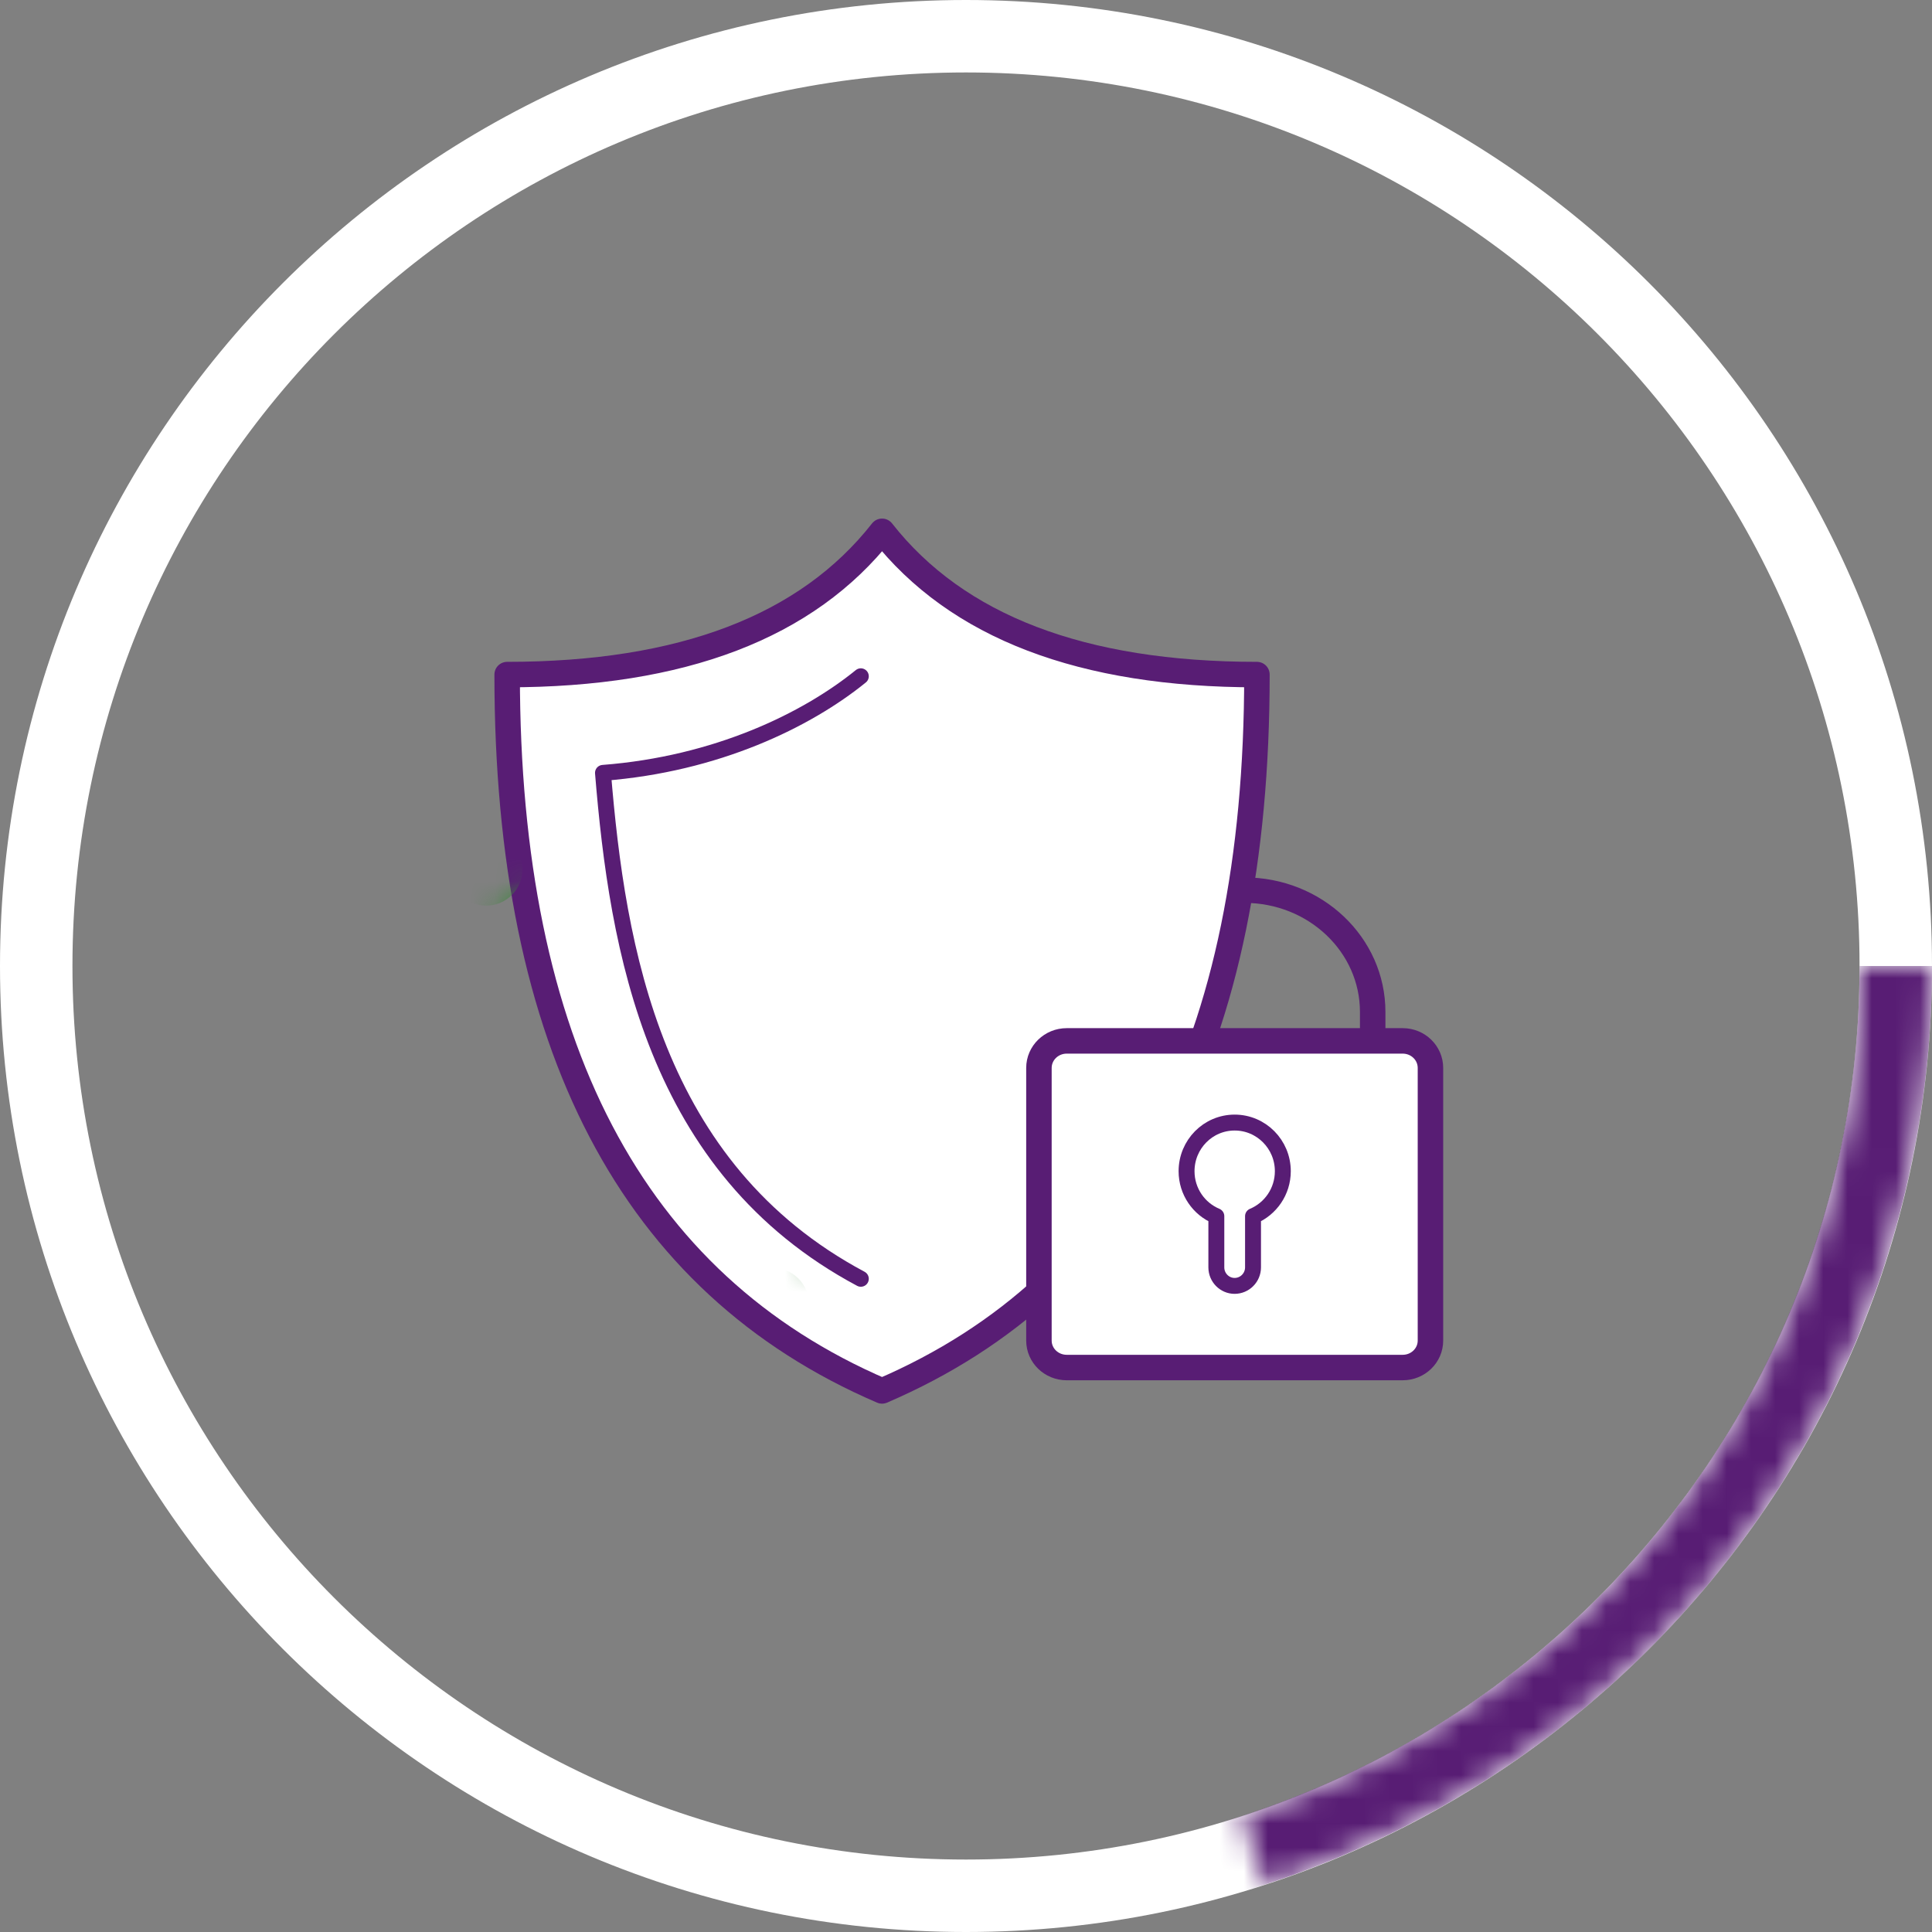 <svg width="80" height="80" viewBox="0 0 80 80" fill="none" xmlns="http://www.w3.org/2000/svg">
<rect x="0" y="0" width="80" height="80" fill="#808080" stroke="none"/>
<path d="M21 27.933C28.244 27.933 33.419 25.955 36.524 22C39.629 25.955 44.803 27.933 52.047 27.933C52.047 43.258 46.873 53.146 36.524 57.595C26.174 53.146 21 43.258 21 27.933Z" fill="white" stroke="#581D74" stroke-width="1.055" stroke-linecap="round" stroke-linejoin="round"/>
<path d="M35.645 28.003C33.405 29.821 29.672 31.64 24.968 32.003C25.565 39.277 27.058 48.37 35.645 52.952" stroke="#581D74" stroke-width="0.659" stroke-linecap="round" stroke-linejoin="round"/>
<path fill-rule="evenodd" clip-rule="evenodd" d="M44.171 56.627C43.535 56.627 43.02 56.128 43.02 55.51V44.221C43.02 43.602 43.535 43.101 44.171 43.101H58.082C58.718 43.101 59.232 43.602 59.232 44.221V55.51C59.232 56.128 58.718 56.627 58.082 56.627H44.171Z" fill="white" stroke="#581D74" stroke-width="1.055" stroke-linejoin="round"/>
<path d="M51.525 36.859C54.461 36.859 56.84 39.115 56.84 41.9V42.841" stroke="#581D74" stroke-width="1.055" stroke-linecap="round"/>
<path fill-rule="evenodd" clip-rule="evenodd" d="M53.119 48.497C53.119 47.384 52.225 46.483 51.125 46.483C50.023 46.483 49.133 47.384 49.133 48.497C49.133 49.338 49.642 50.057 50.366 50.359V52.48C50.366 52.901 50.705 53.246 51.123 53.246C51.543 53.246 51.885 52.901 51.885 52.48V50.359C52.608 50.056 53.119 49.338 53.119 48.497Z" stroke="#581D74" stroke-width="0.659" stroke-linecap="round" stroke-linejoin="round"/>
<path d="M80 40C80 62.091 62.091 80 40 80C17.909 80 0 62.091 0 40C0 17.909 17.909 0 40 0C62.091 0 80 17.909 80 40ZM3 40C3 60.434 19.566 77 40 77C60.434 77 77 60.434 77 40C77 19.566 60.434 3 40 3C19.566 3 3 19.566 3 40Z" fill="white"/>
<mask id="mask0_4631_110873" style="mask-type:alpha" maskUnits="userSpaceOnUse" x="20" y="36" width="16" height="17">
<path d="M22 38.279L34.132 51" stroke="#398538" stroke-width="3" stroke-linecap="round" stroke-linejoin="round"/>
</mask>
<g mask="url(#mask0_4631_110873)">
<path d="M8 23.279L20.132 36" stroke="#398538" stroke-width="3" stroke-linecap="round" stroke-linejoin="round"/>
</g>
<mask id="mask1_4631_110873" style="mask-type:alpha" maskUnits="userSpaceOnUse" x="32" y="26" width="28" height="27">
<path d="M34.132 51L58 28" stroke="#398538" stroke-width="3" stroke-linecap="round" stroke-linejoin="round"/>
</mask>
<g mask="url(#mask1_4631_110873)">
<path d="M8.13 77L31.998 54" stroke="#398538" stroke-width="3" stroke-linecap="round" stroke-linejoin="round"/>
</g>
<mask id="mask2_4631_110873" style="mask-type:alpha" maskUnits="userSpaceOnUse" x="51" y="40" width="29" height="39">
<path d="M80 40C80 48.447 77.326 56.678 72.361 63.511C67.396 70.345 60.394 75.432 52.361 78.042L51.434 75.189C58.865 72.775 65.341 68.07 69.934 61.748C74.526 55.427 77 47.814 77 40H80Z" fill="#581D74"/>
</mask>
<g mask="url(#mask2_4631_110873)">
<path d="M80 40C80 45.253 78.965 50.454 76.955 55.307C74.945 60.16 71.999 64.57 68.284 68.284C64.57 71.999 60.16 74.945 55.307 76.955C50.454 78.966 45.253 80 40 80C34.747 80 29.546 78.966 24.693 76.955C19.84 74.945 15.43 71.999 11.716 68.284C8.001 64.57 5.055 60.16 3.045 55.307C1.035 50.454 -4.59221e-07 45.253 0 40H3C3 44.859 3.957 49.67 5.816 54.159C7.676 58.648 10.401 62.727 13.837 66.163C17.273 69.599 21.352 72.324 25.841 74.184C30.33 76.043 35.141 77 40 77C44.859 77 49.67 76.043 54.159 74.184C58.648 72.324 62.727 69.599 66.163 66.163C69.599 62.727 72.324 58.648 74.183 54.159C76.043 49.67 77 44.859 77 40H80Z" fill="#581D74"/>
</g>
</svg>
